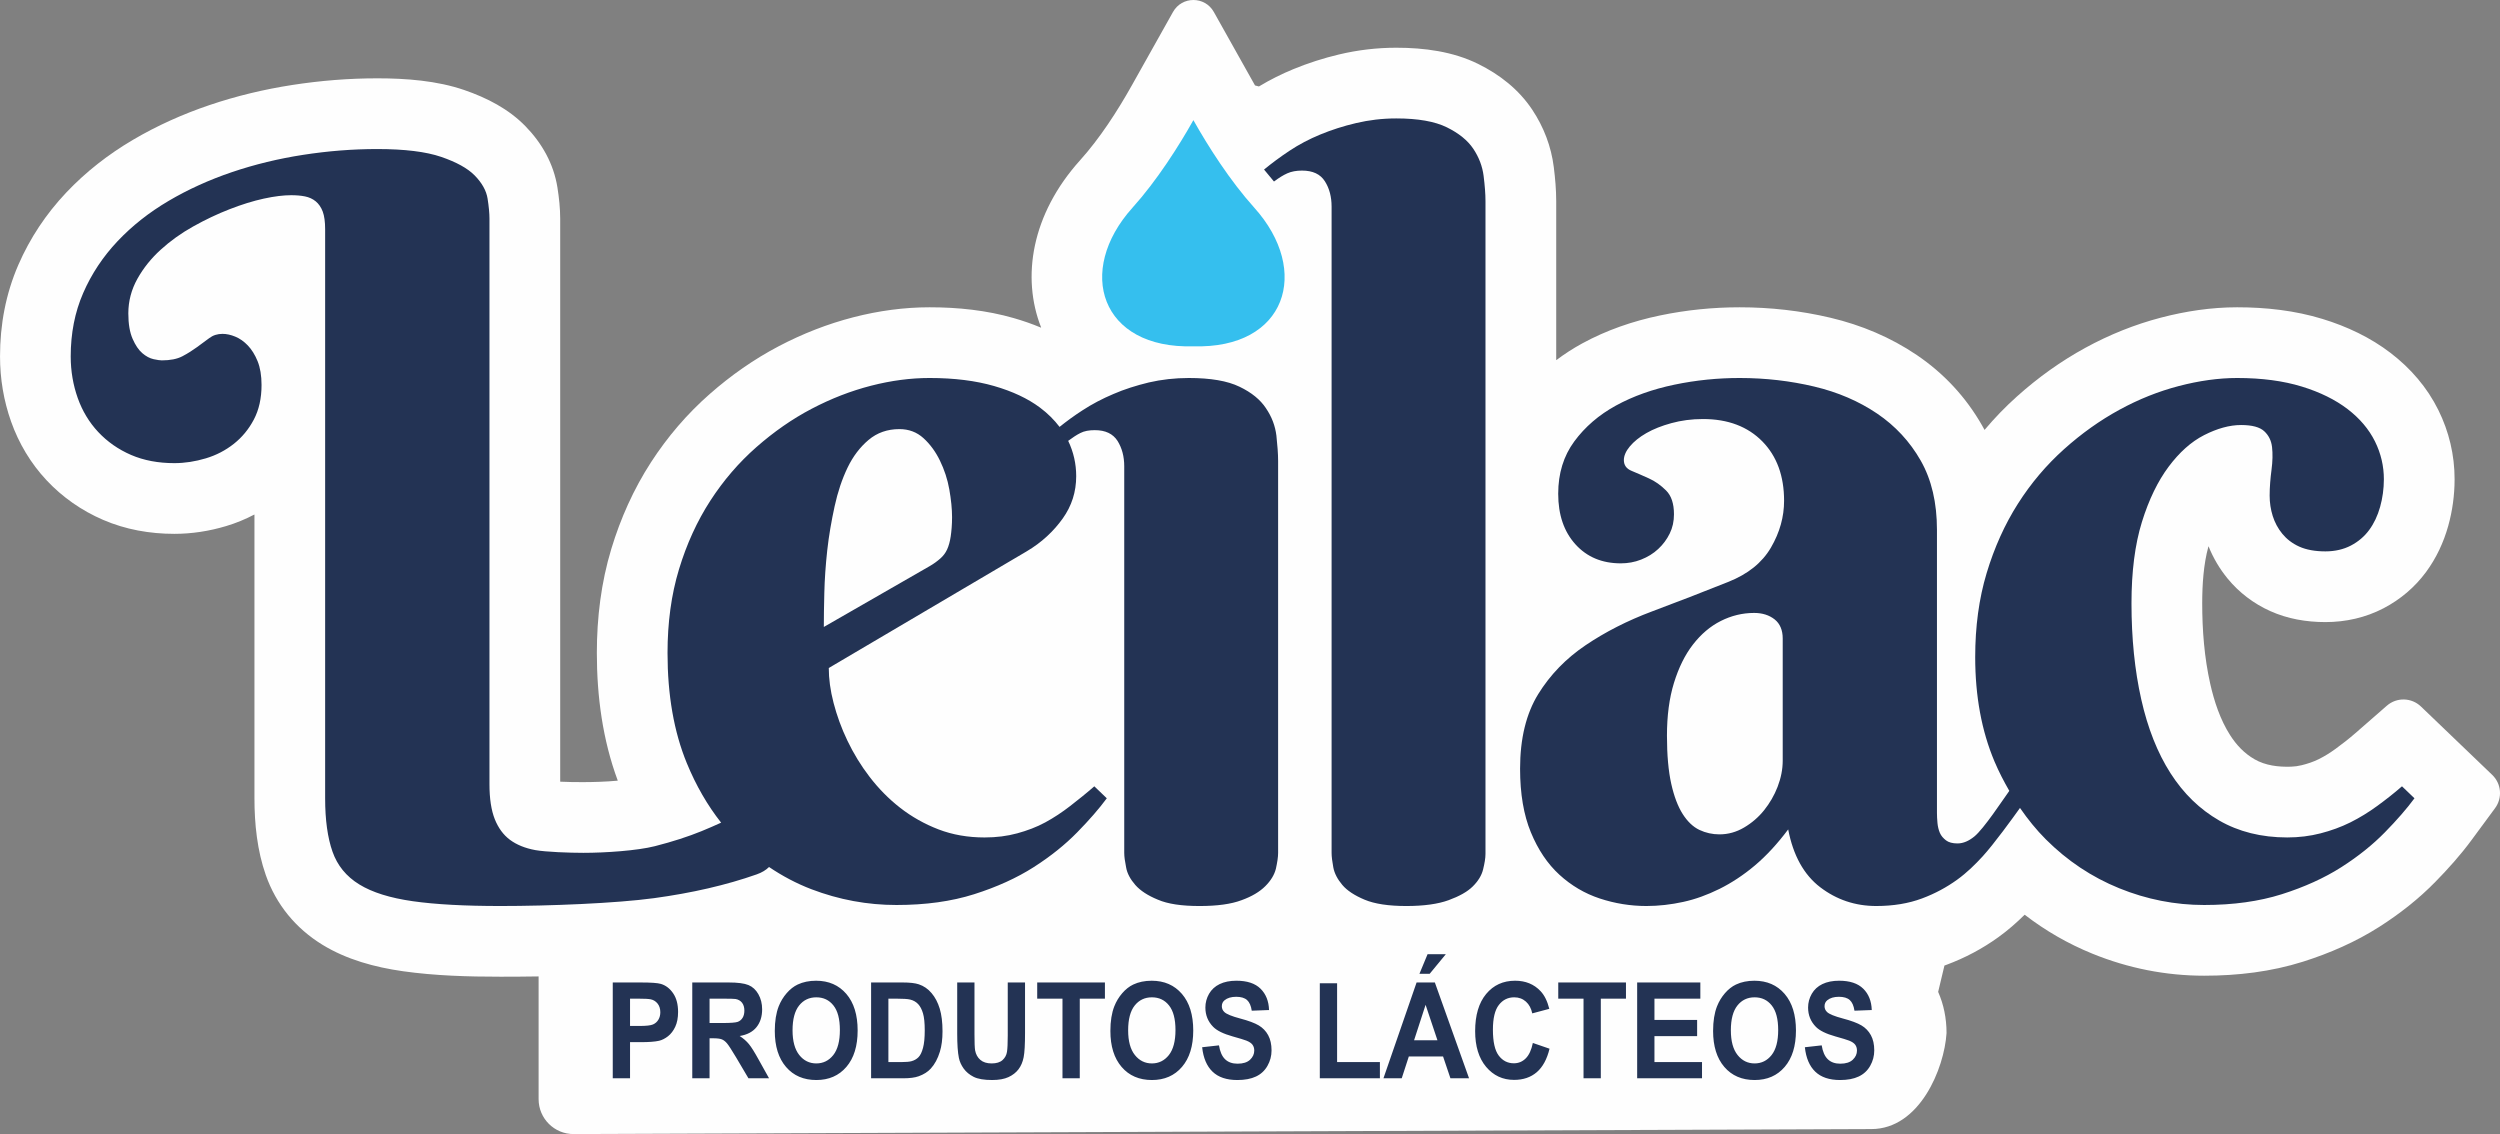 <?xml version="1.0" encoding="UTF-8"?>
<!DOCTYPE svg PUBLIC "-//W3C//DTD SVG 1.1//EN" "http://www.w3.org/Graphics/SVG/1.1/DTD/svg11.dtd">
<!-- Creator: CorelDRAW 2023 -->
<svg xmlns="http://www.w3.org/2000/svg" xml:space="preserve" width="279.05mm" height="126.585mm" version="1.1" style="shape-rendering:geometricPrecision; text-rendering:geometricPrecision; image-rendering:optimizeQuality; fill-rule:evenodd; clip-rule:evenodd"
viewBox="0 0 18413.86 8353.09"
 xmlns:xlink="http://www.w3.org/1999/xlink"
 xmlns:xodm="http://www.corel.com/coreldraw/odm/2003">
 <rect x="0" y="0" width="18413.86" height="8353.09" fill="#808080" stroke="none"/>
 <defs>
  <style type="text/css">
   <![CDATA[
    .fil1 {fill:#35BFEE}
    .fil0 {fill:#FEFEFE}
    .fil2 {fill:#233354;fill-rule:nonzero}
   ]]>
  </style>
 </defs>
 <g id="Camada_x0020_1">
  <path class="fil0" d="M14321.91 7111.68l-46.26 193.92c-0.05,0.2 -0.02,0.42 0.05,0.63 40.02,90.79 61.65,192.31 61.65,302.9 -16.44,261.17 -198.13,707.17 -554.58,707.17l-9557.57 36.78c-142.38,0.56 -258.1,-114.72 -258.1,-257.1l0 -903.04c0,-0.56 -0.46,-1.03 -1.02,-1.03 -94.67,1.58 -188.12,2.14 -279.04,2.14 -237.77,0 -483.64,-6.98 -719.25,-40.39 -206.3,-29.26 -414.42,-85.41 -593.32,-195.15 -196.29,-120.45 -340.75,-296.11 -416.97,-513.44 -63.04,-179.92 -83.45,-375.44 -83.45,-565.24l0 -2088.76c0,-0.77 -0.79,-1.23 -1.46,-0.88 -66.07,34.87 -135.56,63.3 -207.58,84.83 -123.91,37.06 -251.53,57.08 -380.96,57.08 -180.44,0 -359.34,-31.4 -525.41,-103.22 -157.18,-68 -297.64,-165.52 -414.83,-290.43 -116.98,-124.66 -205.18,-272.09 -262.24,-433.15 -54.68,-154.39 -81.55,-316.11 -81.55,-479.88 0,-233.02 42.02,-460.74 135.16,-674.88 85.65,-196.99 204.58,-375.44 352.07,-531.58 144.35,-152.82 309.92,-281.68 490.94,-388.31 177.99,-104.87 367.6,-189.89 563.19,-256.14 198.9,-67.41 403.89,-116.51 611.36,-148.61 207.3,-32.08 416.51,-48.98 626.28,-48.98 211.44,0 439.2,17.08 640.29,86.17 166.36,57.15 326.05,138.82 450.15,265.9 122.61,125.47 208.95,278.42 236.39,453.03 11.83,75.19 20.16,152.15 20.16,228.27l0 4146.28c0,0.53 0.42,0.98 0.98,1.02 57.8,3.12 119.05,3.23 169.47,3.23 67.16,0 163.81,-2.49 252.36,-10.61 0.68,-0.07 1.1,-0.75 0.86,-1.4 -111.02,-299.93 -153.71,-620.23 -153.71,-939.47 0,-259.35 31.38,-518.24 106.71,-766.9 68,-224.6 164.14,-439.74 291.71,-636.93 121.07,-187.1 266.15,-356.87 433.69,-503.95 155.51,-136.5 325.19,-255.79 508.58,-351.95 175.11,-91.84 358.87,-163.98 550.48,-213.23 182.58,-46.91 370.42,-73.03 559.07,-73.03 208.81,0 419.14,21.58 620.25,79.52 68.03,19.6 135.18,42.81 200.55,70.18 0.79,0.35 1.58,-0.42 1.26,-1.23 -145.77,-369.6 -70.53,-834.44 286.7,-1231.04 144.89,-160.86 275.2,-362.41 380.75,-550.62l304.03 -542.15c65.81,-117.37 234.77,-117.37 300.58,0.03l303.46 541.26c11.36,2.98 17.43,4.54 28.8,7.52 81.13,-49.05 166.18,-91.56 253.88,-127.64 109.08,-44.95 221.36,-80.8 336.1,-108.11 138.04,-32.85 279.65,-49.61 421.54,-49.58 205.11,0 417.02,27.56 602.83,119.11 159.41,78.52 299.41,188.24 398.63,337.18 84.97,127.59 139.85,271.03 158.83,423.23 10.35,83.11 17.85,167.03 17.85,250.85l0 1169.28c0,0.84 0.94,1.31 1.61,0.79 59.57,-45.07 122.77,-85.74 189,-121.96 179.76,-98.31 374.16,-164.91 574.46,-206.62 192.77,-40.16 389.06,-60.02 585.98,-60.02 225.51,0 449.77,25.02 669.25,77.05 226.9,53.75 441.6,143.44 635.07,274.25 199.67,134.95 362.87,310.77 482.09,520.23 5.99,10.53 11.81,21.12 17.49,31.73 73.46,-87.41 153.01,-169.63 238.4,-246.25 154.29,-138.44 323.06,-259.75 505.06,-359.08 176.2,-96.16 361.92,-171.19 556.25,-221.92 183.04,-47.79 371.56,-76.03 561,-76.03 212.01,0 425.27,23.6 628.51,85.83 179.76,55.03 352.53,136.21 502.1,250.95 147.36,113.04 268.43,253.09 351.14,419.93 78.97,159.27 119.7,332.05 119.7,509.7 0,116.11 -15.71,232.48 -46.98,344.29 -34.06,121.71 -87.83,236.84 -162.9,338.69 -82.8,112.37 -189.38,202.83 -313.13,267.36 -132.53,69.16 -279.4,101.96 -428.52,101.96 -139.7,0 -278.79,-23.62 -406.73,-81.26 -121.61,-54.85 -228.46,-135.72 -313.17,-238.84 -59.04,-71.89 -106.17,-151.82 -140.7,-237.59 -0.16,-0.42 -0.77,-0.4 -0.88,0.05 -36.66,132.55 -45.93,284.43 -45.93,419.63 0,197.81 15.64,399.12 59.06,592.43 29.17,129.57 73.91,264.99 145.96,377.54 47.21,73.77 104.43,134.6 180.5,178.48 80.94,46.68 177.36,57.57 268.87,54.55 26.4,-0.88 52.63,-4.49 78.29,-10.89 43,-10.71 86.25,-24.84 126.08,-44.72 43.3,-21.58 84.2,-47.16 123.29,-75.68 50.54,-36.87 99.92,-75.31 147.05,-116.44l230.75 -201.41c72.63,-63.39 181.64,-60.83 251.23,5.91l525.12 503.74c67.49,64.73 76.45,169.52 20.95,244.78l-174.5 236.61c-79.94,108.43 -170.73,209.74 -264.96,305.93 -123.83,126.47 -263.96,236.53 -413.11,331.63 -173.69,110.79 -365.18,194.45 -561.28,256.51 -235.35,74.45 -482.62,103.57 -728.85,103.57 -283.09,0 -559.77,-55.1 -822.1,-161.76 -180.3,-73.33 -347.21,-169.57 -499.46,-286.99 -0.4,-0.3 -0.95,-0.28 -1.3,0.07 -60.29,59.71 -123.85,115.14 -193.66,165.37 -117.39,84.52 -245.45,152.43 -381.05,202.78 -5.12,1.91 -10.22,3.77 -15.36,5.64z"/>
  <path class="fil1" d="M8789.95 884.89c-106.08,189.23 -268.85,445.54 -448.08,644.46 -420.93,467.4 -235.51,1042.04 448.08,1021.37 683.59,20.67 869.01,-553.97 448.12,-1021.37 -179.23,-198.92 -342.02,-455.22 -448.12,-644.46z"/>
  <path class="fil2" d="M10852.04 1096.5c-41.86,-62.73 -107.36,-115.42 -195.26,-158.69 -88.34,-43.55 -212.86,-65.53 -372.78,-65.53 -103.27,0 -201.37,12.15 -294.74,34.01 -94.23,22.16 -181.55,50.26 -264.45,84.45 -81.92,33.73 -157.78,73.87 -226.69,119.59 -69.53,46.14 -131.04,91.93 -187.72,138.51l73.12 88.18c35.24,-26.4 66.92,-46.4 98.28,-60.43 30.22,-13.57 66.65,-20.14 108.27,-20.14 79.31,0 135.18,26.14 168.75,79.34 33.2,52.57 49.09,114.58 49.09,186.44l0 4759.42c0,27.66 4.47,63.11 12.6,107.01 8.1,44.19 31.5,88.3 66.74,129.78 35.17,41.51 90.86,77.73 163.77,108.25 74.35,31.15 176.29,46.61 307.31,46.61 129.66,0 234.03,-14.74 311.05,-42.86 77.73,-28.47 137.7,-61.38 177.59,-100.68 40.62,-39.97 66.23,-82.11 76.85,-126.01 10.7,-44.09 17.57,-82.04 17.57,-114.58l0 -4807.28c0,-54.08 -5.07,-115.83 -13.82,-186.37 -8.83,-70.51 -34.36,-137.18 -75.52,-199.01z"/>
  <path class="fil2" d="M13130.67 5602.8c0,64.18 -13.04,128.34 -37.76,192.7 -24.18,62.64 -58.01,120.94 -99.52,172.52 -41.39,51.59 -91.02,94.07 -147.36,127.18 -56.84,33.48 -117.09,50.42 -181.34,50.42 -51.61,0 -101.15,-10.87 -147.38,-32.73 -46.77,-22.07 -88.28,-61.88 -123.43,-117.21 -35.17,-55.24 -63.62,-129.92 -84.34,-222.85 -20.69,-93.28 -31.5,-211.63 -31.5,-353.87 0,-147.47 17.11,-277.04 51.68,-389.27 34.52,-111.79 80.94,-206.39 139.74,-282.1 59.36,-76.59 127.36,-134.6 205.27,-173.78 76.87,-38.71 158.69,-59.15 245.64,-59.15 60.43,0 111.11,16.16 151.11,47.84 39.2,31.15 59.18,79.31 59.18,139.74l0 900.55zm4561.29 188.84c-59.15,51.7 -120.03,99.26 -182.62,144.86 -63.08,46.05 -128.34,86.32 -197.66,120.96 -68.91,34.36 -142.45,60.69 -219.22,80.59 -77.84,20.14 -159.95,30.26 -245.52,30.26 -191.44,0 -358.68,-42.5 -501.22,-124.7 -143.07,-82.54 -262.33,-197.87 -358.98,-348.88 -95.77,-149.68 -167.52,-331.21 -215.36,-544.05 -47.86,-212.86 -71.79,-448.43 -71.79,-706.64 0,-232.93 25.29,-433.39 76.78,-599.41 51.49,-166.19 118.07,-301.83 196.54,-406.78 78.7,-105.15 165.19,-183.81 261.91,-233.07 95.7,-48.63 186.4,-74.24 272.09,-74.24 81.82,0 137.88,15.78 170,45.35 32.12,29.52 52.4,68.07 57.94,117.09 5.52,48.89 4.28,104.69 -3.77,166.26 -8.03,61.67 -13.92,125.94 -13.92,191.35 0,51.66 7.59,102.1 22.67,149.94 15.08,47.83 38.39,91.76 70.58,130.94 31.68,38.64 72.93,71.21 124.7,94.54 51.24,23.09 115.83,35.22 192.68,35.22 70.53,0 133.88,-14.8 187.62,-42.83 54.33,-28.37 99.52,-66.77 134.77,-114.6 35.24,-47.84 62.37,-104.85 80.59,-170.03 18.04,-64.34 27.75,-133.51 27.75,-204.01 0,-95.79 -21.32,-189.21 -65.51,-278.38 -44.98,-90.69 -112.56,-169.75 -201.53,-238.05 -89.62,-68.72 -202.88,-124.93 -337.55,-166.19 -135.83,-41.57 -293.48,-62.99 -476.08,-62.99 -137.28,0 -280.98,20.44 -429.48,59.15 -149.69,39.11 -294.97,96.96 -438.23,175.13 -142.35,77.75 -278.18,174.24 -406.82,289.63 -129.32,116 -243.13,249.46 -340.02,401.82 -96.94,152.32 -174.15,323.7 -230.58,511.31 -56.66,188.65 -84.31,394.22 -84.31,618.33 0,287.2 47.02,544.08 142.26,769.54 32.27,76.29 69.47,147.4 108.97,216.12 -48.98,67.49 -187.28,279.51 -258.38,336.78 -38.73,31.17 -79.34,50.43 -123.43,50.43 -36.52,0 -65.34,-7.92 -84.43,-22.65 -19.72,-15.39 -35.71,-32.66 -45.35,-55.43 -9.01,-21.16 -15.25,-46.6 -17.6,-73.09 -2.49,-27.52 -3.72,-51.79 -3.72,-74.28l0 -2084.36c0,-200.11 -39.74,-369.51 -119.7,-510.07 -79.78,-140.12 -187.61,-256.09 -321.11,-346.42 -134.51,-90.84 -288.57,-157.51 -463.51,-198.95 -175.01,-41.48 -357.71,-62.99 -549.15,-62.99 -159.93,0 -320.16,15.81 -479.8,49.08 -160.02,33.31 -303.81,84.25 -430.74,153.71 -126.03,68.9 -228.94,157.81 -307.31,264.45 -78.91,107.27 -118.42,235.52 -118.42,385.39 0,154.95 42.3,278.98 127.24,372.79 84.87,93.65 196.48,139.79 333.73,139.79 51.66,0 102.01,-8.76 149.85,-27.68 47.83,-18.9 89.53,-44.18 125.94,-78.1 35.17,-32.66 63.37,-70.4 84.43,-113.35 21.6,-43.84 31.52,-90.67 31.52,-142.26 0,-79.34 -19.65,-136.84 -57.92,-175.11 -38.41,-38.32 -80.52,-68.65 -127.29,-89.44 -46.23,-20.63 -88.09,-39.43 -127.17,-55.43 -37.48,-15.36 -56.69,-41.51 -56.69,-79.33 0,-31.43 14.83,-65.79 44.09,-100.78 29.8,-35.43 70.32,-68.55 122.19,-98.17 51.21,-29.35 113.51,-53.94 183.84,-73.11 71.79,-19.62 148.62,-30.17 233.07,-30.17 183.84,0 329.77,55.8 436.97,164.95 106.72,108.53 159.93,254.46 159.93,437.06 0,118.33 -31.61,233.05 -96.94,345.07 -65.41,111.99 -170.19,195.07 -312.38,251.83 -191.42,76.59 -379.38,149.34 -562.98,217.96 -182.81,68.44 -346.39,152.43 -489.93,249.36 -143.49,96.86 -260.52,216.92 -348.86,360.15 -87.74,142.44 -133.45,324.95 -133.45,549.15 0,185.12 26.77,341.3 79.36,468.49 53.01,128.34 122.89,232.49 210.28,312.39 87.53,79.87 186.56,138.57 297.18,175.01 110.79,36.52 225.48,55.43 343.92,55.43 90.67,0 181.35,-10.71 270.78,-30.17 89.23,-19.39 178.67,-52.03 266.97,-95.75 89.14,-44.28 176.78,-101.77 260.7,-172.54 84.69,-71.3 166.26,-159.92 245.59,-265.8 36.52,191.47 115.76,334.17 235.56,425.73 120.59,92.12 258.12,138.53 413.06,138.53 125.92,0 238.1,-18.91 336.29,-55.43 98.1,-36.43 183.58,-83.61 258.21,-137.27 73.8,-53.17 134.04,-112.91 188.84,-172.52 81.87,-88.97 222.57,-283.1 275.39,-357.15 57.53,83.36 120.26,161.23 190.26,231.23 157.41,157.43 337.46,277.74 540.33,360.22 202.32,82.29 411.78,123.42 625.88,123.42 214.12,0 404.43,-26.4 571.78,-79.36 166.19,-52.57 313.9,-119.68 438.3,-199.01 125.96,-80.33 232.77,-166.72 321.14,-256.96 88.97,-90.86 161.18,-173.78 217.85,-250.62l-91.91 -88.2z"/>
  <path class="fil2" d="M7002.38 3951.65c-5.63,37.57 -14.92,70.7 -26.44,95.68 -12.29,26.61 -29.07,47.93 -50.42,66.76 -21.39,18.81 -47.47,38.39 -79.34,56.66l-778.29 447.17c0,-69.28 1.25,-153.78 3.75,-253.21 2.42,-99.42 9.57,-202.78 21.44,-311.05 11.94,-108.34 30.87,-216.52 54.17,-323.7 23.28,-106.85 55.15,-201.64 95.68,-285.87 40.09,-83.2 91.93,-151.2 154.92,-204.04 62.83,-52.84 138.53,-79.36 226.74,-79.36 69.23,0 128.15,21.86 177.5,66.79 48.82,44.42 89.23,99.68 120.94,165 32.5,66.86 55.96,137.18 69.28,212.8 13.03,74.24 20.16,143.58 20.16,203.99 0,56.68 -4.47,104.52 -10.08,142.37zm2322.32 -944.57c-41.6,-63.01 -105.84,-115.93 -195.17,-158.69 -88.21,-42.81 -212.89,-64.25 -372.82,-64.25 -103.34,0 -201.55,11.34 -294.73,32.78 -93.25,22.65 -181.34,50.33 -262.03,85.57 -80.59,34.01 -157.34,74.36 -226.69,119.7 -62.23,40.04 -117.7,81.06 -169.03,122.14 -39.23,-51.49 -86.74,-99.21 -144.43,-142.33 -89.34,-66.76 -202.78,-119.84 -337.54,-158.69 -135.95,-39.18 -293.48,-59.17 -476.08,-59.17 -137.27,0 -281.07,18.58 -429.48,56.68 -149.94,38.55 -295.16,94.98 -438.23,170 -142.73,74.82 -278.12,169.15 -406.8,282.17 -129.44,113.58 -243.15,245.71 -340.04,395.44 -96.96,149.87 -174.15,318.64 -230.55,505.02 -56.85,187.58 -84.34,392.94 -84.34,615.89 0,309.82 46.93,580.51 142.26,812.28 67.95,165.16 152.46,310.89 252.46,437.69 -43.84,20.13 -91.23,40.9 -143.66,62.41 -98.1,40.13 -212.79,77.28 -343.78,110.76 -129.43,33.03 -365.06,49.17 -527.6,49.17 -100.75,0 -278.28,-6.45 -353.67,-20.19 -74.19,-13.55 -137.47,-39.25 -186.4,-75.59 -49,-36.29 -86.74,-88.5 -112.09,-152.36 -25.98,-65.48 -39.08,-151.9 -39.08,-256.95l0 -4166.25c0,-38.64 -4.57,-88.46 -13.83,-147.38 -9.28,-59.15 -41.6,-115.93 -94.44,-170.01 -52.84,-54.1 -136.37,-99.23 -246.85,-137.25 -112.11,-38.48 -269.55,-57.92 -471.07,-57.92 -182.62,0 -364.13,14.52 -546.59,42.81 -181.18,28.03 -356.54,70.53 -523.9,127.2 -166.09,56.31 -322.74,127.17 -466,211.6 -144.77,85.25 -269.69,184.07 -376.63,297.21 -106.83,113.18 -191.79,240.57 -253.11,381.65 -61.76,141.91 -91.95,297.21 -91.95,467.21 0,108.27 17.86,210.47 51.68,306.05 33.85,95.49 84.81,180.01 151.11,250.64 66.88,71.28 147.35,127.87 241.8,168.75 94.16,40.69 201.53,60.43 318.64,60.43 76.82,0 153.76,-11.87 231.76,-35.26 76.59,-22.82 146.12,-59.18 206.54,-107.02 60.41,-47.83 109.6,-107.1 147.36,-178.85 37.73,-71.75 56.68,-156.18 56.68,-254.47 0,-69.23 -9.75,-127.54 -28.94,-175.01 -19.44,-47.84 -44.28,-87.11 -71.84,-115.84 -28.72,-30.1 -59.46,-51.68 -93.19,-65.51 -32.66,-13.47 -64.25,-20.21 -93.18,-20.21 -37.83,0 -69.7,9.94 -98.29,31.54 -27.72,20.86 -57.98,43.18 -90.65,66.74 -31.21,22.65 -66.74,45.79 -107.01,66.74 -38.72,20.28 -89.44,30.2 -151.2,30.2 -12.57,0 -32.91,-2.77 -60.41,-8.73 -28.84,-6.26 -56.87,-21.62 -83.11,-44.11 -27.58,-23.72 -51.05,-58.45 -71.83,-105.85 -20.46,-46.77 -31.52,-108.25 -31.52,-187.63 0,-90.65 23.12,-176.34 66.74,-254.44 44.19,-78.97 100.99,-150.04 171.31,-214.01 70.42,-64.09 149.94,-121.5 239.36,-171.38 90.32,-50.51 179.22,-92.65 268.19,-127.17 88.28,-34.36 172.73,-60.81 251.97,-78.12 80.31,-17.55 147.36,-25.14 201.45,-25.14 36.6,0 70.86,2.58 102.01,8.82 30.15,5.98 57.48,18.39 79.34,36.52 21.86,18.01 39.97,43.99 51.68,75.56 11.85,32.31 17.58,75.54 17.58,129.71l0 4191.41c0,159.95 18.39,290.99 54.2,393 35.61,101.66 101.1,182.51 197.75,241.77 95.68,58.71 226.9,99.68 394.16,123.43 167.31,23.76 382.89,35.26 646.09,35.26 353.98,0 850.04,-19.55 1130.73,-57.92 279.33,-38.11 531.39,-96.05 755.61,-175.03 38.93,-13.67 68.77,-32.1 91.04,-54.36 97.61,65.9 201.43,121.31 312.83,163.89 202.41,77.27 411.78,115.91 625.9,115.91 214.1,0 404.31,-26.31 571.76,-79.34 166.26,-52.66 313.8,-119.61 438.3,-199.01 126.03,-80.45 232.67,-166.65 321.13,-256.96 89.07,-90.95 161.19,-173.77 217.87,-250.64l-91.93 -88.18c-59.15,51.7 -118.7,99.19 -177.53,144.86 -59.53,46.14 -120.57,86.48 -183.93,120.96 -63.76,34.69 -133.46,60.6 -206.56,80.57 -74.17,20.28 -153.59,30.29 -240.55,30.29 -122.16,0 -235.79,-19.74 -338.77,-59.3 -103.46,-39.69 -197.81,-93.16 -282.12,-158.69 -85.59,-66.58 -159.69,-142.53 -225.45,-227.95 -65.06,-84.52 -119.17,-174.01 -163.68,-266.96 -44.81,-93.35 -78.12,-186.42 -102.01,-278.35 -23.95,-91.95 -35.26,-177.62 -35.26,-256.95l1457.1 -858.88c112.56,-66.3 200.2,-150.03 265.8,-241.87 66.58,-93.17 99.52,-196.45 99.52,-312.29 0,-90.49 -19.46,-177.62 -59.11,-260.01 32.04,-23.63 61.28,-43.47 89.21,-57.38 28.98,-15.2 64.25,-21.42 107.01,-21.42 78.08,0 133.51,26.42 167.52,79.36 32.73,52.92 49.17,114.58 49.17,186.33l0 2847.68c0,27.66 5,62.92 13.85,107.01 7.47,44.11 31.5,88.18 67.99,129.78 36.5,41.51 91.93,78.01 166.19,108.25 73.09,31.52 175.11,46.61 306.05,46.61 129.76,0 233,-13.82 309.87,-42.86 76.84,-27.66 134.76,-62.9 175.03,-103.26 40.34,-40.23 66.75,-83.08 78.1,-128.41 10.08,-46.61 16.41,-84.37 16.41,-117.12l0 -2885.42c0,-54.17 -5.07,-117.09 -12.59,-187.7 -8.82,-71.75 -33.99,-138.52 -76.85,-201.46z"/>
  <path class="fil2" d="M4513.24 7942.19l0 -705.71 203.58 0c77.12,0 127.31,3.42 150.7,10.5 36.02,10.69 66.19,33.69 90.46,69.16 24.28,35.48 36.43,81.32 36.43,137.49 0,43.39 -7.01,79.66 -20.92,109.25 -14.02,29.57 -31.73,52.73 -53.27,69.65 -21.49,16.76 -43.44,27.94 -65.69,33.36 -30.31,6.72 -74.05,10.17 -131.43,10.17l-82.54 0 0 266.13 -127.32 0zm127.32 -586.47l0 201.08 69.23 0c49.91,0 83.13,-3.77 99.98,-11.18 16.81,-7.38 29.96,-18.9 39.48,-34.82 9.52,-15.78 14.34,-34.01 14.34,-55.03 0,-25.79 -6.72,-46.98 -20.04,-63.74 -13.45,-16.76 -30.26,-27.29 -50.92,-31.54 -15.08,-3.12 -45.39,-4.77 -91.04,-4.77l-61.03 0zm458.36 586.47l0 -705.71 267.41 0c67.14,0 116.05,6.38 146.47,19.04 30.59,12.62 54.89,35.15 73.17,67.51 18.32,32.52 27.56,69.49 27.56,111.22 0,53.03 -13.78,96.75 -41.46,131.22 -27.64,34.51 -68.91,56.2 -123.94,65.23 27.37,17.93 49.91,37.62 67.6,59.15 17.86,21.51 41.86,59.78 72.01,114.67l76.68 137.65 -151.75 0 -91.02 -154.11c-32.66,-54.7 -55.03,-89.2 -67.18,-103.48 -12.01,-14.11 -24.73,-24 -38.18,-29.26 -13.61,-5.24 -34.99,-7.85 -64.27,-7.85l-25.75 0 0 294.69 -127.34 0zm127.34 -407.08l93.96 0c60.87,0 98.79,-2.96 113.99,-8.73 15.08,-5.73 27.05,-15.74 35.59,-29.87 8.59,-14.13 12.85,-31.87 12.85,-53.05 0,-23.81 -5.7,-42.88 -16.97,-57.67 -11.24,-14.62 -27.21,-23.81 -47.7,-27.6 -10.41,-1.63 -41.3,-2.47 -92.63,-2.47l-99.1 0 0 179.39zm480.48 58.5c0,-71.95 9.66,-132.41 28.8,-181.39 14.22,-35.96 33.8,-68.3 58.56,-96.88 24.73,-28.61 51.8,-49.77 81.2,-63.76 39.23,-18.55 84.46,-27.93 135.67,-27.93 92.79,0 166.86,32.36 222.6,96.94 55.63,64.73 83.43,154.57 83.43,269.73 0,114.19 -27.66,203.55 -82.82,267.96 -55.2,64.53 -129.11,96.72 -221.41,96.72 -93.56,0 -168.05,-32.03 -223.22,-96.26 -55.17,-64.09 -82.8,-152.43 -82.8,-265.13zm130.8 -4.77c0,80.01 16.56,140.63 49.49,182.01 32.89,41.26 74.75,61.92 125.41,61.92 50.79,0 92.37,-20.51 125.01,-61.43 32.47,-41.09 48.7,-102.5 48.7,-184.47 0,-81.01 -15.78,-141.46 -47.56,-181.2 -31.59,-39.92 -73.61,-59.8 -126.15,-59.8 -52.38,0 -94.68,20.21 -126.71,60.46 -32.06,40.39 -48.19,101.19 -48.19,182.51zm578.53 -352.36l231.53 0c52.26,0 92.05,4.43 119.42,13.45 36.74,12.15 68.35,33.83 94.56,65.04 26.33,31.05 46.23,69.16 59.99,114.34 13.62,45 20.49,100.71 20.49,166.75 0,58.15 -6.45,108.08 -19.32,150.15 -15.67,51.42 -38.06,92.95 -67.18,124.66 -21.93,24.16 -51.66,42.88 -88.95,56.36 -27.98,10.01 -65.32,14.95 -112.13,14.95l-238.4 0 0 -705.71zm127.36 119.24l0 467.21 94.35 0c35.29,0 60.74,-2.28 76.43,-6.75 20.63,-5.75 37.59,-15.57 51.05,-29.38 13.65,-13.8 24.59,-36.5 33.08,-68.05 8.66,-31.52 12.87,-74.72 12.87,-129.26 0,-54.55 -4.21,-96.26 -12.87,-125.5 -8.49,-29.24 -20.48,-51.91 -35.82,-68.34 -15.39,-16.27 -34.85,-27.42 -58.54,-33.2 -17.58,-4.42 -52.26,-6.72 -103.78,-6.72l-56.76 0zm506.76 -119.24l127.34 0 0 382.43c0,60.78 1.58,100 4.68,117.93 5.45,28.92 18.16,52.26 38.37,69.65 20.32,17.58 47.98,26.28 83.11,26.28 35.59,0 62.5,-8.22 80.64,-24.79 18.15,-16.6 28.98,-36.8 32.63,-60.94 3.68,-24.16 5.57,-64.09 5.57,-119.94l0 -390.62 127.31 0 0 371.1c0,84.75 -3.35,144.72 -10.24,179.69 -6.89,34.99 -19.46,64.58 -37.88,88.71 -18.3,24.16 -42.88,43.2 -73.63,57.5 -30.87,14.3 -70.96,21.51 -120.59,21.51 -59.85,0 -105.24,-7.73 -136.09,-23.3 -30.89,-15.62 -55.36,-35.85 -73.35,-60.81 -17.99,-24.95 -29.7,-50.93 -35.4,-78.35 -8.33,-40.41 -12.46,-100.2 -12.46,-179.23l0 -376.82zm775.52 705.71l0 -586.47 -186.16 0 0 -119.24 498.76 0 0 119.24 -185.25 0 0 586.47 -127.34 0zm352.86 -348.58c0,-71.95 9.68,-132.41 28.82,-181.39 14.23,-35.96 33.8,-68.3 58.55,-96.88 24.75,-28.61 51.81,-49.77 81.22,-63.76 39.22,-18.55 84.46,-27.93 135.67,-27.93 92.79,0 166.84,32.36 222.59,96.94 55.64,64.73 83.43,154.57 83.43,269.73 0,114.19 -27.68,203.55 -82.85,267.96 -55.17,64.53 -129.09,96.72 -221.41,96.72 -93.54,0 -168,-32.03 -223.22,-96.26 -55.15,-64.09 -82.8,-152.43 -82.8,-265.13zm130.83 -4.77c0,80.01 16.55,140.63 49.46,182.01 32.94,41.26 74.78,61.92 125.41,61.92 50.82,0 92.37,-20.51 124.98,-61.43 32.5,-41.09 48.77,-102.5 48.77,-184.47 0,-81.01 -15.83,-141.46 -47.6,-181.2 -31.57,-39.92 -73.59,-59.8 -126.15,-59.8 -52.38,0 -94.65,20.21 -126.71,60.46 -32.06,40.39 -48.16,101.19 -48.16,182.51zm545.15 124.68l123.83 -13.8c7.47,46.51 22.42,80.47 45.09,102.35 22.65,21.84 53.26,32.68 91.74,32.68 40.69,0 71.44,-9.68 92.05,-29.07 20.65,-19.39 31.03,-42.07 31.03,-68.02 0,-16.74 -4.39,-30.9 -13.01,-42.69 -8.61,-11.67 -23.86,-21.86 -45.49,-30.4 -14.83,-5.91 -48.44,-16.11 -101.15,-30.87 -67.77,-19.09 -115.33,-42.39 -142.71,-70.16 -38.5,-38.92 -57.66,-86.41 -57.66,-142.42 0,-35.96 9.08,-69.82 27.07,-101.19 18.16,-31.36 44.23,-55.2 78.31,-71.63 34.08,-16.41 75.08,-24.65 123.36,-24.65 78.59,0 137.88,19.58 177.53,58.83 39.8,39.27 60.6,91.49 62.64,157.04l-127.31 4.94c-5.42,-36.48 -16.99,-62.6 -34.69,-78.52 -17.69,-15.92 -44.32,-23.98 -79.77,-23.98 -36.6,0 -65.28,8.55 -85.92,25.63 -13.32,10.99 -20.05,25.61 -20.05,44 0,16.76 6.31,31.07 18.88,42.88 15.97,15.27 54.76,31.07 116.38,47.47 61.62,16.27 107.12,33.38 136.53,50.77 29.56,17.58 52.7,41.39 69.37,71.81 16.69,30.38 25.05,67.84 25.05,112.34 0,40.42 -9.96,78.36 -30.03,113.7 -20.05,35.32 -48.28,61.57 -84.87,78.68 -36.6,17.22 -82.27,25.77 -136.84,25.77 -79.47,0 -140.49,-20.53 -183.11,-61.76 -42.56,-41.09 -67.88,-101.03 -76.24,-179.71zm866.54 228.67l0 -699.81 127.36 0 0 580.55 315.22 0 0 119.26 -442.58 0zm1099.26 0l-137.16 0 -54.26 -160.65 -252.21 0 -52.22 160.65 -134.62 0 244.08 -705.71 134.5 0 251.88 705.71zm-232.73 -279.93l-87.36 -261.19 -84.88 261.19 172.24 0zm-132.57 -489.86l59.69 -143.91 134.36 0 -118.56 143.91 -75.49 0zm835.18 509.6l122.96 42.36c-18.88,77.71 -50.35,135.37 -94.28,173.13 -43.88,37.61 -99.5,56.54 -166.96,56.54 -83.57,0 -152.2,-32.06 -206.09,-96.12 -53.7,-64.06 -80.61,-151.61 -80.61,-262.84 0,-117.44 27.07,-208.81 81.05,-273.86 54.03,-65.04 125.17,-97.58 213.26,-97.58 76.99,0 139.47,25.63 187.47,76.73 28.68,30.24 50.05,73.58 64.38,130.27l-125.54 33.52c-7.5,-36.48 -23,-65.39 -46.53,-86.58 -23.74,-21.21 -52.43,-31.71 -86.06,-31.71 -46.72,0 -84.6,18.74 -113.58,56.36 -29.12,37.45 -43.62,98.22 -43.62,182.34 0,89.02 14.36,152.6 42.88,190.37 28.68,37.97 65.88,56.85 111.67,56.85 33.8,0 62.92,-11.99 87.22,-36.15 24.28,-24.14 41.86,-61.92 52.38,-113.65zm373.35 260.19l0 -586.47 -186.14 0 0 -119.24 498.73 0 0 119.24 -185.25 0 0 586.47 -127.34 0zm395 0l0 -705.71 465.37 0 0 119.24 -338.03 0 0 156.73 314.33 0 0 119.26 -314.33 0 0 191.21 350.35 0 0 119.26 -477.69 0zm559.33 -348.58c0,-71.95 9.66,-132.41 28.82,-181.39 14.2,-35.96 33.83,-68.3 58.54,-96.88 24.75,-28.61 51.85,-49.77 81.24,-63.76 39.23,-18.55 84.46,-27.93 135.67,-27.93 92.75,0 166.84,32.36 222.57,96.94 55.66,64.73 83.45,154.57 83.45,269.73 0,114.19 -27.7,203.55 -82.85,267.96 -55.17,64.53 -129.09,96.72 -221.43,96.72 -93.54,0 -168,-32.03 -223.2,-96.26 -55.15,-64.09 -82.82,-152.43 -82.82,-265.13zm130.85 -4.77c0,80.01 16.53,140.63 49.44,182.01 32.91,41.26 74.8,61.92 125.43,61.92 50.79,0 92.37,-20.51 124.98,-61.43 32.5,-41.09 48.75,-102.5 48.75,-184.47 0,-81.01 -15.81,-141.46 -47.58,-181.2 -31.61,-39.92 -73.58,-59.8 -126.15,-59.8 -52.38,0 -94.68,20.21 -126.71,60.46 -32.06,40.39 -48.16,101.19 -48.16,182.51zm545.15 124.68l123.82 -13.8c7.47,46.51 22.37,80.47 45.09,102.35 22.67,21.84 53.27,32.68 91.74,32.68 40.69,0 71.44,-9.68 92.05,-29.07 20.65,-19.39 31.03,-42.07 31.03,-68.02 0,-16.74 -4.4,-30.9 -13.01,-42.69 -8.64,-11.67 -23.86,-21.86 -45.54,-30.4 -14.78,-5.91 -48.42,-16.11 -101.1,-30.87 -67.79,-19.09 -115.35,-42.39 -142.7,-70.16 -38.5,-38.92 -57.69,-86.41 -57.69,-142.42 0,-35.96 9.1,-69.82 27.09,-101.19 18.16,-31.36 44.19,-55.2 78.29,-71.63 34.1,-16.41 75.07,-24.65 123.36,-24.65 78.61,0 137.88,19.58 177.53,58.83 39.83,39.27 60.62,91.49 62.66,157.04l-127.36 4.94c-5.38,-36.48 -16.95,-62.6 -34.66,-78.52 -17.71,-15.92 -44.34,-23.98 -79.75,-23.98 -36.6,0 -65.28,8.55 -85.92,25.63 -13.32,10.99 -20.04,25.61 -20.04,44 0,16.76 6.31,31.07 18.88,42.88 15.97,15.27 54.75,31.07 116.37,47.47 61.59,16.27 107.1,33.38 136.53,50.77 29.52,17.58 52.7,41.39 69.37,71.81 16.69,30.38 25.02,67.84 25.02,112.34 0,40.42 -9.96,78.36 -30.02,113.7 -20.02,35.32 -48.3,61.57 -84.88,78.68 -36.59,17.22 -82.24,25.77 -136.81,25.77 -79.48,0 -140.49,-20.53 -183.12,-61.76 -42.58,-41.09 -67.88,-101.03 -76.24,-179.71z"/>
 </g>
</svg>
